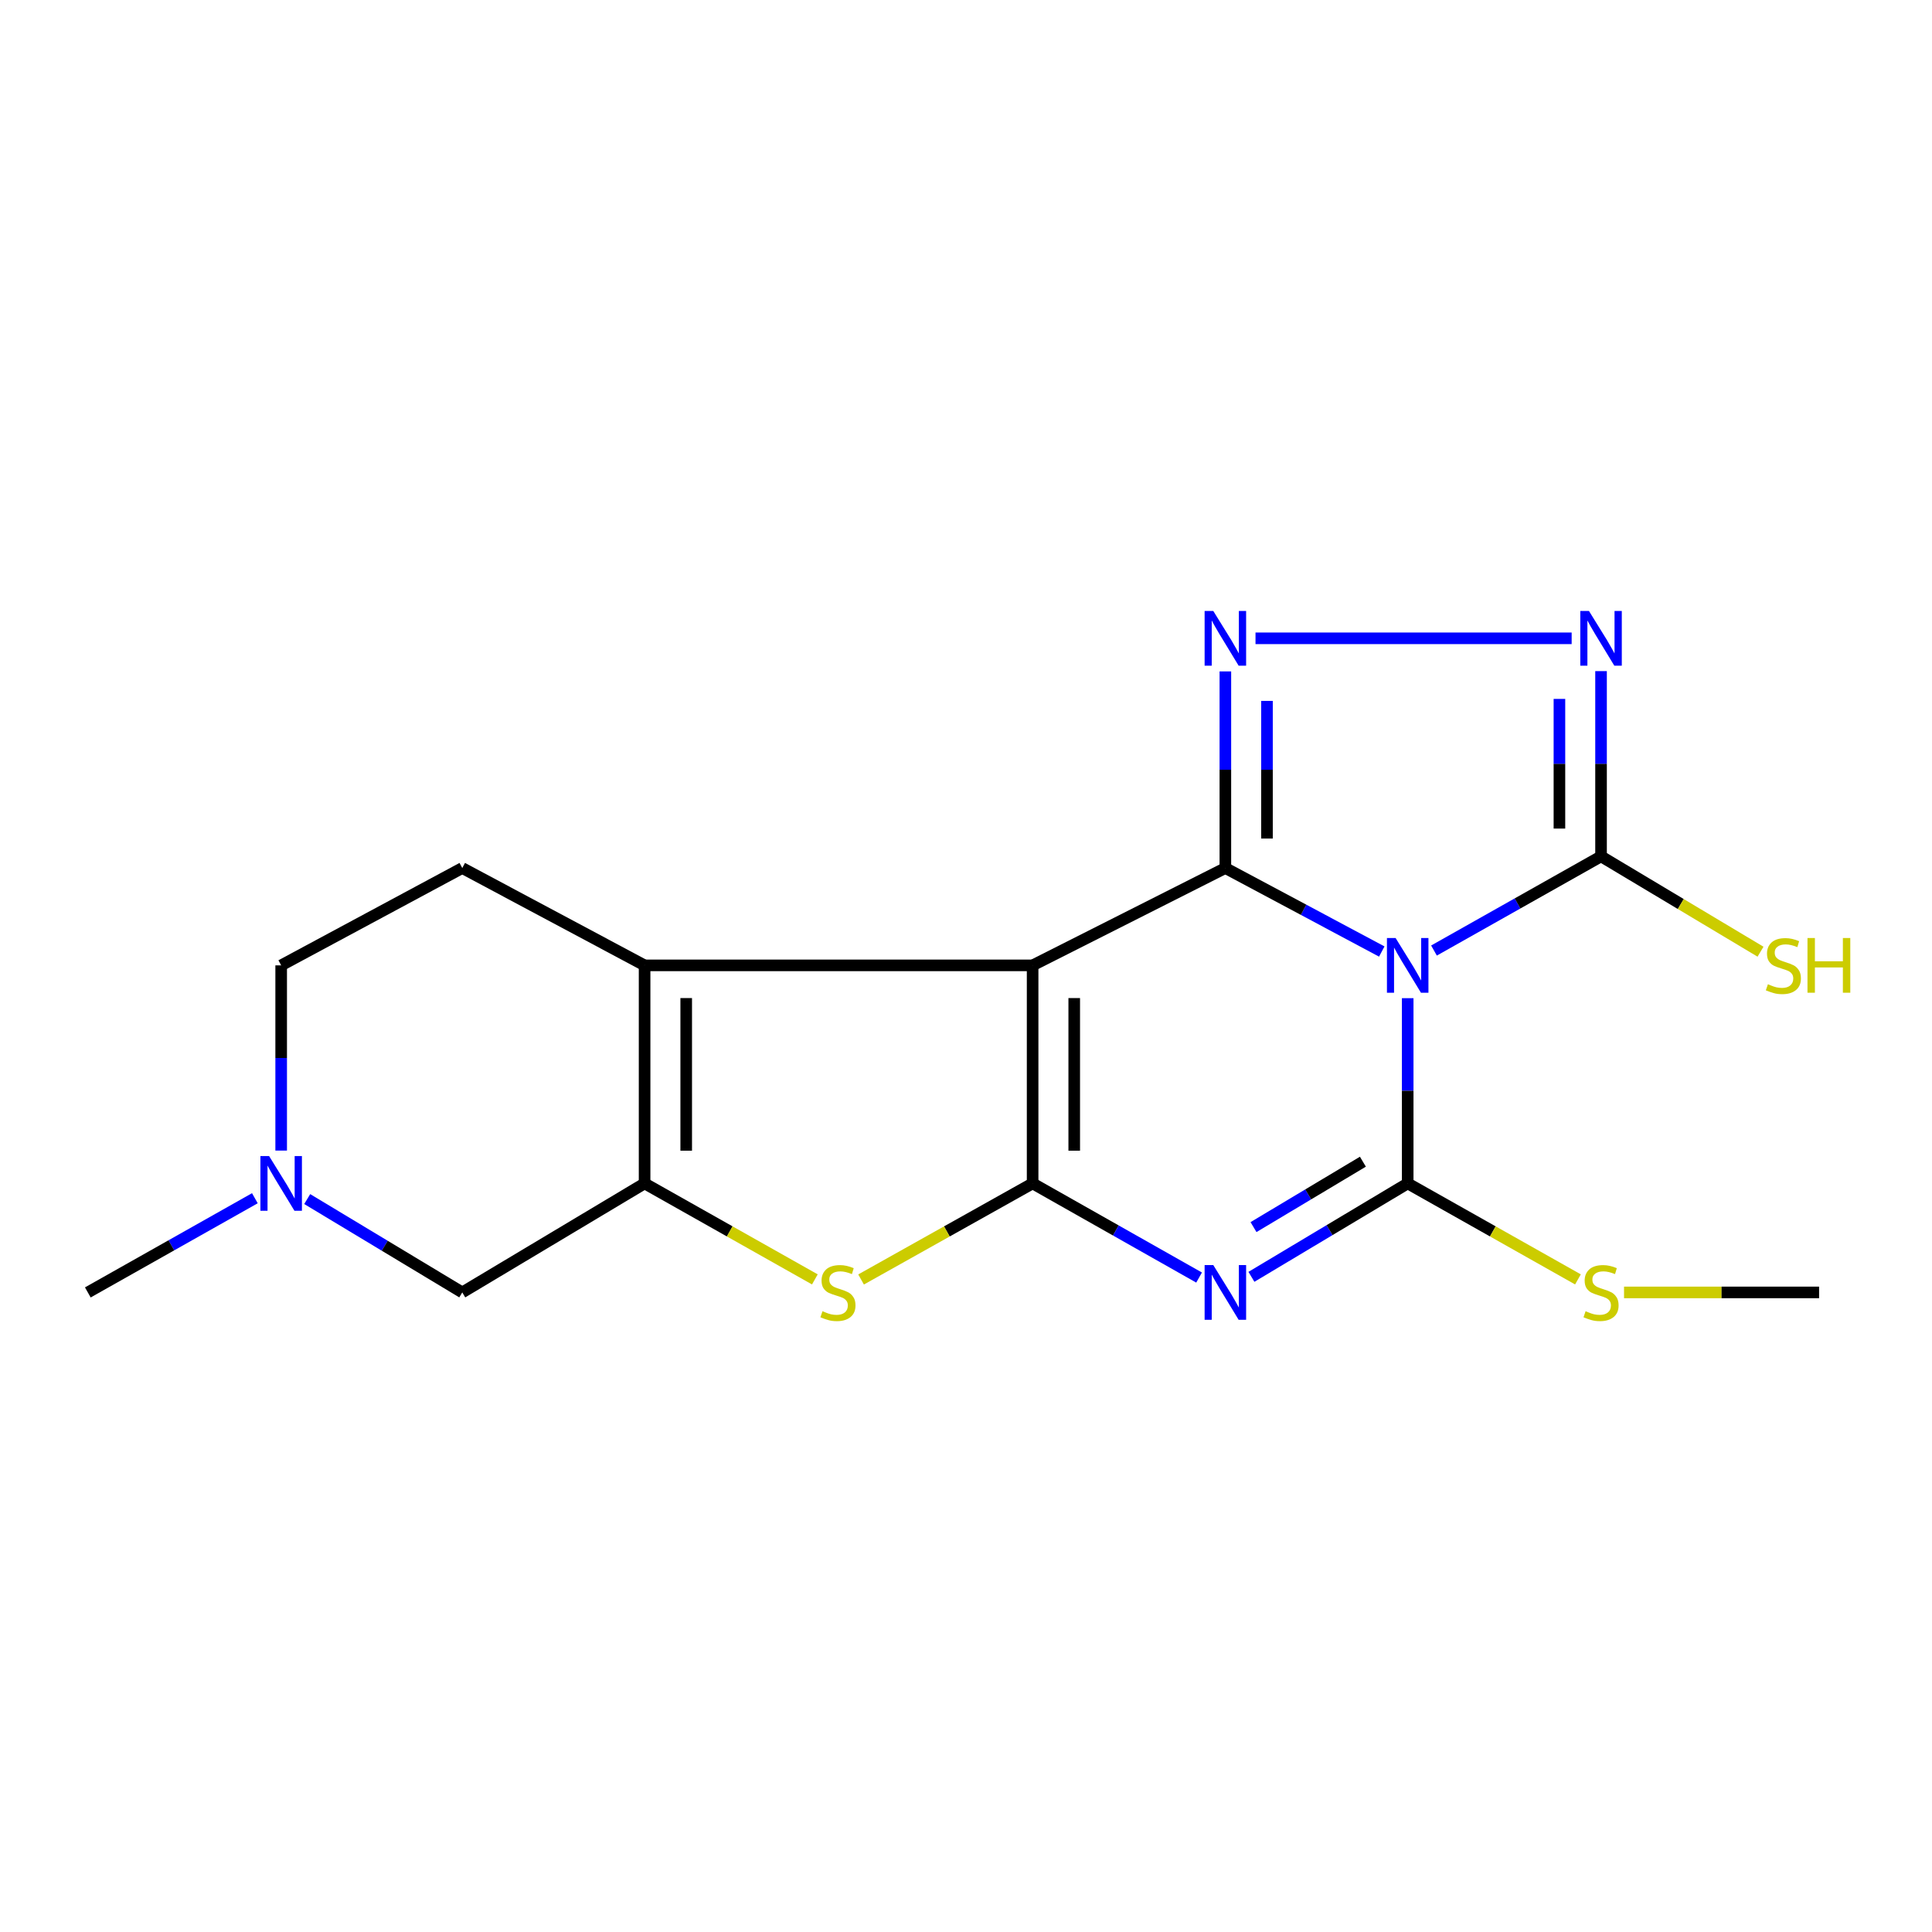 <?xml version='1.0' encoding='iso-8859-1'?>
<svg version='1.1' baseProfile='full'
              xmlns='http://www.w3.org/2000/svg'
                      xmlns:rdkit='http://www.rdkit.org/xml'
                      xmlns:xlink='http://www.w3.org/1999/xlink'
                  xml:space='preserve'
width='1000px' height='1000px' viewBox='0 0 1000 1000'>
<!-- END OF HEADER -->
<rect style='opacity:1.0;fill:#FFFFFF;stroke:none' width='1000' height='1000' x='0' y='0'> </rect>
<path class='bond-0' d='M 715.205,492.511 L 674.727,470.902' style='fill:none;fill-rule:evenodd;stroke:#0000FF;stroke-width:6px;stroke-linecap:butt;stroke-linejoin:miter;stroke-opacity:1' />
<path class='bond-0' d='M 674.727,470.902 L 634.249,449.292' style='fill:none;fill-rule:evenodd;stroke:#000000;stroke-width:6px;stroke-linecap:butt;stroke-linejoin:miter;stroke-opacity:1' />
<path class='bond-4' d='M 728.62,516.654 L 728.62,564.587' style='fill:none;fill-rule:evenodd;stroke:#0000FF;stroke-width:6px;stroke-linecap:butt;stroke-linejoin:miter;stroke-opacity:1' />
<path class='bond-4' d='M 728.62,564.587 L 728.62,612.521' style='fill:none;fill-rule:evenodd;stroke:#000000;stroke-width:6px;stroke-linecap:butt;stroke-linejoin:miter;stroke-opacity:1' />
<path class='bond-8' d='M 742.232,491.998 L 785.465,467.624' style='fill:none;fill-rule:evenodd;stroke:#0000FF;stroke-width:6px;stroke-linecap:butt;stroke-linejoin:miter;stroke-opacity:1' />
<path class='bond-8' d='M 785.465,467.624 L 828.699,443.249' style='fill:none;fill-rule:evenodd;stroke:#000000;stroke-width:6px;stroke-linecap:butt;stroke-linejoin:miter;stroke-opacity:1' />
<path class='bond-1' d='M 634.249,449.292 L 534.481,499.673' style='fill:none;fill-rule:evenodd;stroke:#000000;stroke-width:6px;stroke-linecap:butt;stroke-linejoin:miter;stroke-opacity:1' />
<path class='bond-5' d='M 634.249,449.292 L 634.249,398.407' style='fill:none;fill-rule:evenodd;stroke:#000000;stroke-width:6px;stroke-linecap:butt;stroke-linejoin:miter;stroke-opacity:1' />
<path class='bond-5' d='M 634.249,398.407 L 634.249,347.522' style='fill:none;fill-rule:evenodd;stroke:#0000FF;stroke-width:6px;stroke-linecap:butt;stroke-linejoin:miter;stroke-opacity:1' />
<path class='bond-5' d='M 655.789,434.027 L 655.789,398.407' style='fill:none;fill-rule:evenodd;stroke:#000000;stroke-width:6px;stroke-linecap:butt;stroke-linejoin:miter;stroke-opacity:1' />
<path class='bond-5' d='M 655.789,398.407 L 655.789,362.788' style='fill:none;fill-rule:evenodd;stroke:#0000FF;stroke-width:6px;stroke-linecap:butt;stroke-linejoin:miter;stroke-opacity:1' />
<path class='bond-6' d='M 534.481,499.673 L 333.641,499.673' style='fill:none;fill-rule:evenodd;stroke:#000000;stroke-width:6px;stroke-linecap:butt;stroke-linejoin:miter;stroke-opacity:1' />
<path class='bond-20' d='M 534.481,499.673 L 534.481,612.521' style='fill:none;fill-rule:evenodd;stroke:#000000;stroke-width:6px;stroke-linecap:butt;stroke-linejoin:miter;stroke-opacity:1' />
<path class='bond-20' d='M 556.021,516.6 L 556.021,595.593' style='fill:none;fill-rule:evenodd;stroke:#000000;stroke-width:6px;stroke-linecap:butt;stroke-linejoin:miter;stroke-opacity:1' />
<path class='bond-2' d='M 534.481,612.521 L 577.562,636.89' style='fill:none;fill-rule:evenodd;stroke:#000000;stroke-width:6px;stroke-linecap:butt;stroke-linejoin:miter;stroke-opacity:1' />
<path class='bond-2' d='M 577.562,636.89 L 620.643,661.26' style='fill:none;fill-rule:evenodd;stroke:#0000FF;stroke-width:6px;stroke-linecap:butt;stroke-linejoin:miter;stroke-opacity:1' />
<path class='bond-9' d='M 534.481,612.521 L 490.084,637.387' style='fill:none;fill-rule:evenodd;stroke:#000000;stroke-width:6px;stroke-linecap:butt;stroke-linejoin:miter;stroke-opacity:1' />
<path class='bond-9' d='M 490.084,637.387 L 445.687,662.254' style='fill:none;fill-rule:evenodd;stroke:#CCCC00;stroke-width:6px;stroke-linecap:butt;stroke-linejoin:miter;stroke-opacity:1' />
<path class='bond-3' d='M 647.738,660.89 L 688.179,636.705' style='fill:none;fill-rule:evenodd;stroke:#0000FF;stroke-width:6px;stroke-linecap:butt;stroke-linejoin:miter;stroke-opacity:1' />
<path class='bond-3' d='M 688.179,636.705 L 728.62,612.521' style='fill:none;fill-rule:evenodd;stroke:#000000;stroke-width:6px;stroke-linecap:butt;stroke-linejoin:miter;stroke-opacity:1' />
<path class='bond-3' d='M 648.815,635.147 L 677.123,618.218' style='fill:none;fill-rule:evenodd;stroke:#0000FF;stroke-width:6px;stroke-linecap:butt;stroke-linejoin:miter;stroke-opacity:1' />
<path class='bond-3' d='M 677.123,618.218 L 705.432,601.289' style='fill:none;fill-rule:evenodd;stroke:#000000;stroke-width:6px;stroke-linecap:butt;stroke-linejoin:miter;stroke-opacity:1' />
<path class='bond-14' d='M 728.62,612.521 L 772.683,637.368' style='fill:none;fill-rule:evenodd;stroke:#000000;stroke-width:6px;stroke-linecap:butt;stroke-linejoin:miter;stroke-opacity:1' />
<path class='bond-14' d='M 772.683,637.368 L 816.746,662.216' style='fill:none;fill-rule:evenodd;stroke:#CCCC00;stroke-width:6px;stroke-linecap:butt;stroke-linejoin:miter;stroke-opacity:1' />
<path class='bond-19' d='M 649.85,330.389 L 813.488,330.389' style='fill:none;fill-rule:evenodd;stroke:#0000FF;stroke-width:6px;stroke-linecap:butt;stroke-linejoin:miter;stroke-opacity:1' />
<path class='bond-7' d='M 333.641,499.673 L 333.641,612.521' style='fill:none;fill-rule:evenodd;stroke:#000000;stroke-width:6px;stroke-linecap:butt;stroke-linejoin:miter;stroke-opacity:1' />
<path class='bond-7' d='M 355.181,516.6 L 355.181,595.593' style='fill:none;fill-rule:evenodd;stroke:#000000;stroke-width:6px;stroke-linecap:butt;stroke-linejoin:miter;stroke-opacity:1' />
<path class='bond-13' d='M 333.641,499.673 L 239.27,449.292' style='fill:none;fill-rule:evenodd;stroke:#000000;stroke-width:6px;stroke-linecap:butt;stroke-linejoin:miter;stroke-opacity:1' />
<path class='bond-12' d='M 333.641,612.521 L 239.27,668.956' style='fill:none;fill-rule:evenodd;stroke:#000000;stroke-width:6px;stroke-linecap:butt;stroke-linejoin:miter;stroke-opacity:1' />
<path class='bond-21' d='M 333.641,612.521 L 377.704,637.368' style='fill:none;fill-rule:evenodd;stroke:#000000;stroke-width:6px;stroke-linecap:butt;stroke-linejoin:miter;stroke-opacity:1' />
<path class='bond-21' d='M 377.704,637.368 L 421.768,662.216' style='fill:none;fill-rule:evenodd;stroke:#CCCC00;stroke-width:6px;stroke-linecap:butt;stroke-linejoin:miter;stroke-opacity:1' />
<path class='bond-10' d='M 828.699,443.249 L 828.699,395.31' style='fill:none;fill-rule:evenodd;stroke:#000000;stroke-width:6px;stroke-linecap:butt;stroke-linejoin:miter;stroke-opacity:1' />
<path class='bond-10' d='M 828.699,395.31 L 828.699,347.371' style='fill:none;fill-rule:evenodd;stroke:#0000FF;stroke-width:6px;stroke-linecap:butt;stroke-linejoin:miter;stroke-opacity:1' />
<path class='bond-10' d='M 807.158,428.867 L 807.158,395.31' style='fill:none;fill-rule:evenodd;stroke:#000000;stroke-width:6px;stroke-linecap:butt;stroke-linejoin:miter;stroke-opacity:1' />
<path class='bond-10' d='M 807.158,395.31 L 807.158,361.753' style='fill:none;fill-rule:evenodd;stroke:#0000FF;stroke-width:6px;stroke-linecap:butt;stroke-linejoin:miter;stroke-opacity:1' />
<path class='bond-15' d='M 828.699,443.249 L 869.97,467.925' style='fill:none;fill-rule:evenodd;stroke:#000000;stroke-width:6px;stroke-linecap:butt;stroke-linejoin:miter;stroke-opacity:1' />
<path class='bond-15' d='M 869.97,467.925 L 911.241,492.6' style='fill:none;fill-rule:evenodd;stroke:#CCCC00;stroke-width:6px;stroke-linecap:butt;stroke-linejoin:miter;stroke-opacity:1' />
<path class='bond-11' d='M 145.534,595.539 L 145.534,547.606' style='fill:none;fill-rule:evenodd;stroke:#0000FF;stroke-width:6px;stroke-linecap:butt;stroke-linejoin:miter;stroke-opacity:1' />
<path class='bond-11' d='M 145.534,547.606 L 145.534,499.673' style='fill:none;fill-rule:evenodd;stroke:#000000;stroke-width:6px;stroke-linecap:butt;stroke-linejoin:miter;stroke-opacity:1' />
<path class='bond-17' d='M 131.921,620.197 L 88.688,644.577' style='fill:none;fill-rule:evenodd;stroke:#0000FF;stroke-width:6px;stroke-linecap:butt;stroke-linejoin:miter;stroke-opacity:1' />
<path class='bond-17' d='M 88.688,644.577 L 45.455,668.956' style='fill:none;fill-rule:evenodd;stroke:#000000;stroke-width:6px;stroke-linecap:butt;stroke-linejoin:miter;stroke-opacity:1' />
<path class='bond-22' d='M 159.009,620.634 L 199.14,644.795' style='fill:none;fill-rule:evenodd;stroke:#0000FF;stroke-width:6px;stroke-linecap:butt;stroke-linejoin:miter;stroke-opacity:1' />
<path class='bond-22' d='M 199.14,644.795 L 239.27,668.956' style='fill:none;fill-rule:evenodd;stroke:#000000;stroke-width:6px;stroke-linecap:butt;stroke-linejoin:miter;stroke-opacity:1' />
<path class='bond-16' d='M 239.27,449.292 L 145.534,499.673' style='fill:none;fill-rule:evenodd;stroke:#000000;stroke-width:6px;stroke-linecap:butt;stroke-linejoin:miter;stroke-opacity:1' />
<path class='bond-18' d='M 840.6,668.956 L 891.079,668.956' style='fill:none;fill-rule:evenodd;stroke:#CCCC00;stroke-width:6px;stroke-linecap:butt;stroke-linejoin:miter;stroke-opacity:1' />
<path class='bond-18' d='M 891.079,668.956 L 941.558,668.956' style='fill:none;fill-rule:evenodd;stroke:#000000;stroke-width:6px;stroke-linecap:butt;stroke-linejoin:miter;stroke-opacity:1' />
<path  class='atom-0' d='M 722.36 485.513
L 731.64 500.513
Q 732.56 501.993, 734.04 504.673
Q 735.52 507.353, 735.6 507.513
L 735.6 485.513
L 739.36 485.513
L 739.36 513.833
L 735.48 513.833
L 725.52 497.433
Q 724.36 495.513, 723.12 493.313
Q 721.92 491.113, 721.56 490.433
L 721.56 513.833
L 717.88 513.833
L 717.88 485.513
L 722.36 485.513
' fill='#0000FF'/>
<path  class='atom-4' d='M 627.989 654.796
L 637.269 669.796
Q 638.189 671.276, 639.669 673.956
Q 641.149 676.636, 641.229 676.796
L 641.229 654.796
L 644.989 654.796
L 644.989 683.116
L 641.109 683.116
L 631.149 666.716
Q 629.989 664.796, 628.749 662.596
Q 627.549 660.396, 627.189 659.716
L 627.189 683.116
L 623.509 683.116
L 623.509 654.796
L 627.989 654.796
' fill='#0000FF'/>
<path  class='atom-6' d='M 627.989 316.229
L 637.269 331.229
Q 638.189 332.709, 639.669 335.389
Q 641.149 338.069, 641.229 338.229
L 641.229 316.229
L 644.989 316.229
L 644.989 344.549
L 641.109 344.549
L 631.149 328.149
Q 629.989 326.229, 628.749 324.029
Q 627.549 321.829, 627.189 321.149
L 627.189 344.549
L 623.509 344.549
L 623.509 316.229
L 627.989 316.229
' fill='#0000FF'/>
<path  class='atom-10' d='M 425.72 678.676
Q 426.04 678.796, 427.36 679.356
Q 428.68 679.916, 430.12 680.276
Q 431.6 680.596, 433.04 680.596
Q 435.72 680.596, 437.28 679.316
Q 438.84 677.996, 438.84 675.716
Q 438.84 674.156, 438.04 673.196
Q 437.28 672.236, 436.08 671.716
Q 434.88 671.196, 432.88 670.596
Q 430.36 669.836, 428.84 669.116
Q 427.36 668.396, 426.28 666.876
Q 425.24 665.356, 425.24 662.796
Q 425.24 659.236, 427.64 657.036
Q 430.08 654.836, 434.88 654.836
Q 438.16 654.836, 441.88 656.396
L 440.96 659.476
Q 437.56 658.076, 435 658.076
Q 432.24 658.076, 430.72 659.236
Q 429.2 660.356, 429.24 662.316
Q 429.24 663.836, 430 664.756
Q 430.8 665.676, 431.92 666.196
Q 433.08 666.716, 435 667.316
Q 437.56 668.116, 439.08 668.916
Q 440.6 669.716, 441.68 671.356
Q 442.8 672.956, 442.8 675.716
Q 442.8 679.636, 440.16 681.756
Q 437.56 683.836, 433.2 683.836
Q 430.68 683.836, 428.76 683.276
Q 426.88 682.756, 424.64 681.836
L 425.72 678.676
' fill='#CCCC00'/>
<path  class='atom-11' d='M 822.439 316.229
L 831.719 331.229
Q 832.639 332.709, 834.119 335.389
Q 835.599 338.069, 835.679 338.229
L 835.679 316.229
L 839.439 316.229
L 839.439 344.549
L 835.559 344.549
L 825.599 328.149
Q 824.439 326.229, 823.199 324.029
Q 821.999 321.829, 821.639 321.149
L 821.639 344.549
L 817.959 344.549
L 817.959 316.229
L 822.439 316.229
' fill='#0000FF'/>
<path  class='atom-12' d='M 139.274 598.361
L 148.554 613.361
Q 149.474 614.841, 150.954 617.521
Q 152.434 620.201, 152.514 620.361
L 152.514 598.361
L 156.274 598.361
L 156.274 626.681
L 152.394 626.681
L 142.434 610.281
Q 141.274 608.361, 140.034 606.161
Q 138.834 603.961, 138.474 603.281
L 138.474 626.681
L 134.794 626.681
L 134.794 598.361
L 139.274 598.361
' fill='#0000FF'/>
<path  class='atom-15' d='M 820.699 678.676
Q 821.019 678.796, 822.339 679.356
Q 823.659 679.916, 825.099 680.276
Q 826.579 680.596, 828.019 680.596
Q 830.699 680.596, 832.259 679.316
Q 833.819 677.996, 833.819 675.716
Q 833.819 674.156, 833.019 673.196
Q 832.259 672.236, 831.059 671.716
Q 829.859 671.196, 827.859 670.596
Q 825.339 669.836, 823.819 669.116
Q 822.339 668.396, 821.259 666.876
Q 820.219 665.356, 820.219 662.796
Q 820.219 659.236, 822.619 657.036
Q 825.059 654.836, 829.859 654.836
Q 833.139 654.836, 836.859 656.396
L 835.939 659.476
Q 832.539 658.076, 829.979 658.076
Q 827.219 658.076, 825.699 659.236
Q 824.179 660.356, 824.219 662.316
Q 824.219 663.836, 824.979 664.756
Q 825.779 665.676, 826.899 666.196
Q 828.059 666.716, 829.979 667.316
Q 832.539 668.116, 834.059 668.916
Q 835.579 669.716, 836.659 671.356
Q 837.779 672.956, 837.779 675.716
Q 837.779 679.636, 835.139 681.756
Q 832.539 683.836, 828.179 683.836
Q 825.659 683.836, 823.739 683.276
Q 821.859 682.756, 819.619 681.836
L 820.699 678.676
' fill='#CCCC00'/>
<path  class='atom-16' d='M 915.07 509.433
Q 915.39 509.553, 916.71 510.113
Q 918.03 510.673, 919.47 511.033
Q 920.95 511.353, 922.39 511.353
Q 925.07 511.353, 926.63 510.073
Q 928.19 508.753, 928.19 506.473
Q 928.19 504.913, 927.39 503.953
Q 926.63 502.993, 925.43 502.473
Q 924.23 501.953, 922.23 501.353
Q 919.71 500.593, 918.19 499.873
Q 916.71 499.153, 915.63 497.633
Q 914.59 496.113, 914.59 493.553
Q 914.59 489.993, 916.99 487.793
Q 919.43 485.593, 924.23 485.593
Q 927.51 485.593, 931.23 487.153
L 930.31 490.233
Q 926.91 488.833, 924.35 488.833
Q 921.59 488.833, 920.07 489.993
Q 918.55 491.113, 918.59 493.073
Q 918.59 494.593, 919.35 495.513
Q 920.15 496.433, 921.27 496.953
Q 922.43 497.473, 924.35 498.073
Q 926.91 498.873, 928.43 499.673
Q 929.95 500.473, 931.03 502.113
Q 932.15 503.713, 932.15 506.473
Q 932.15 510.393, 929.51 512.513
Q 926.91 514.593, 922.55 514.593
Q 920.03 514.593, 918.11 514.033
Q 916.23 513.513, 913.99 512.593
L 915.07 509.433
' fill='#CCCC00'/>
<path  class='atom-16' d='M 935.55 485.513
L 939.39 485.513
L 939.39 497.553
L 953.87 497.553
L 953.87 485.513
L 957.71 485.513
L 957.71 513.833
L 953.87 513.833
L 953.87 500.753
L 939.39 500.753
L 939.39 513.833
L 935.55 513.833
L 935.55 485.513
' fill='#CCCC00'/>
</svg>
